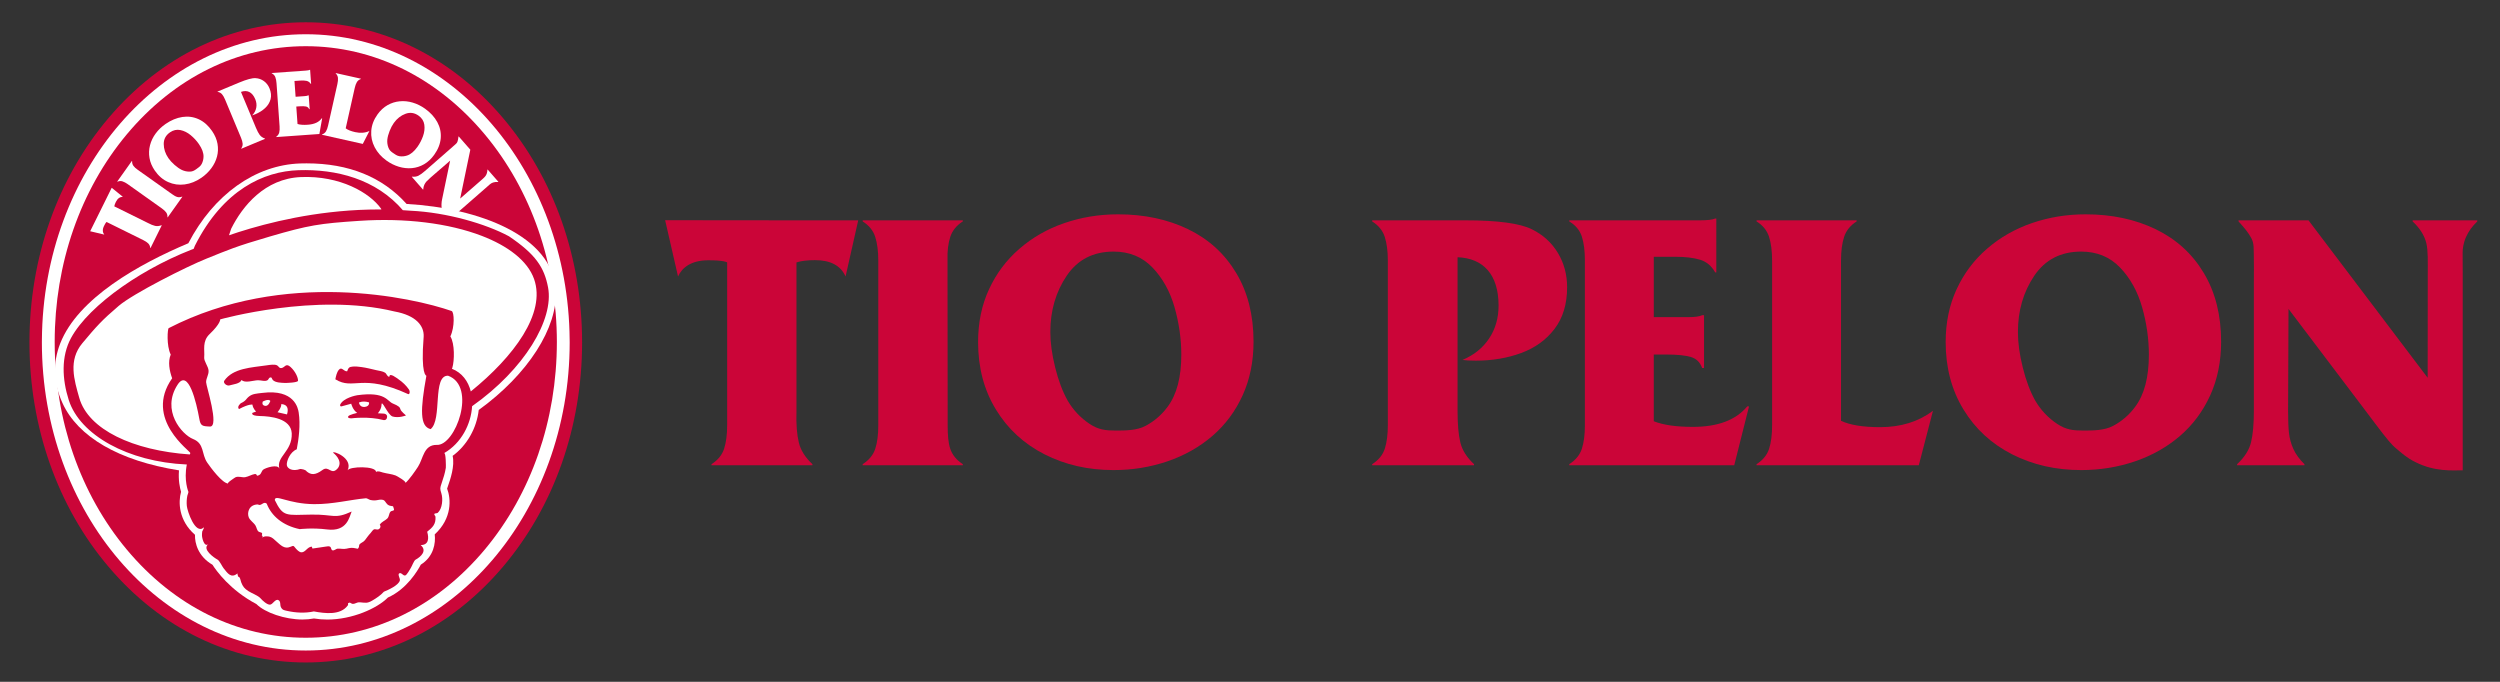 <?xml version="1.0" encoding="utf-8"?>
<!-- Generator: Adobe Illustrator 16.0.4, SVG Export Plug-In . SVG Version: 6.00 Build 0)  -->
<!DOCTYPE svg PUBLIC "-//W3C//DTD SVG 1.1//EN" "http://www.w3.org/Graphics/SVG/1.1/DTD/svg11.dtd">
<svg version="1.1" id="Layer_1" xmlns="http://www.w3.org/2000/svg" xmlns:xlink="http://www.w3.org/1999/xlink" x="0px" y="0px"
	 width="550px" height="150px" viewBox="0 0 550 150" enable-background="new 0 0 550 150" xml:space="preserve">
<rect x="0" y="0" width="550" height="150" fill="#333333" stroke="none"/>
<path fill="#CB0538" d="M110.625,25.923C99.124,12.367,83.725,4.902,67.276,4.902c-16.456,0-31.857,7.465-43.367,21.021
	C12.667,39.163,6.479,56.709,6.479,75.324c0,18.614,6.187,36.159,17.429,49.4c11.507,13.555,26.904,21.019,43.355,21.019
	c16.449,0,31.849-7.464,43.357-21.015c11.243-13.242,17.439-30.785,17.444-49.399C128.059,56.709,121.866,39.165,110.625,25.923"/>
<path fill="#FFFFFF" d="M125.322,74.722C125.033,37.618,99.104,7.534,67.277,7.534c-31.843,0-57.778,30.084-58.058,67.185
	c-0.001,0.202-0.006,0.403-0.006,0.605c0,37.379,26.044,67.789,58.049,67.789c32.008,0,58.058-30.407,58.068-67.786
	C125.33,75.125,125.324,74.924,125.322,74.722"/>
<path fill="#CB0538" d="M106.666,29.586c-10.453-12.524-24.444-19.422-39.39-19.422c-14.952,0-28.948,6.897-39.404,19.422
	C17.659,41.822,12.031,58.031,12.031,75.231c0,17.201,5.624,33.415,15.838,45.649c10.456,12.524,24.447,19.422,39.395,19.422
	c14.947,0,28.938-6.897,39.397-19.416c10.215-12.239,15.843-28.448,15.85-45.649C122.503,58.034,116.879,41.822,106.666,29.586"/>
<path fill="#FFFFFF" d="M25.145,45.4l7.375,3.645c0.641,0.344,1.18,0.553,1.606,0.65c0.427,0.095,0.896,0.049,1.404-0.145
	l0.055,0.027l-2.47,4.998L33.06,54.55c-0.047-0.42-0.201-0.756-0.464-1.01c-0.264-0.253-0.627-0.494-1.089-0.722l-0.648-0.321
	l-7.411-3.663c0,0-0.186,0.091-0.582,0.914c-0.399,0.824-0.265,1.461,0.079,1.864l-3.107-0.74l3.224-6.504l1.51-3.056l2.473,2
	c-0.658-0.025-1.178,0.345-1.558,1.113C25.3,44.804,25.183,45.136,25.145,45.4"/>
<path fill="#FFFFFF" d="M30.938,37.808l6.294,4.464l0.593,0.42c0.424,0.302,0.791,0.527,1.136,0.633
	c0.346,0.107,0.714,0.083,1.105-0.07l0.05,0.032l-3.226,4.539l-0.05-0.034c0.021-0.424-0.078-0.78-0.295-1.071
	c-0.216-0.29-0.536-0.584-0.956-0.883l-0.593-0.423l-6.289-4.469l-0.593-0.423c-0.423-0.3-0.811-0.506-1.165-0.621
	s-0.723-0.091-1.11,0.069l-0.049-0.034l3.226-4.538l0.049,0.035c-0.022,0.414,0.078,0.77,0.299,1.067
	c0.221,0.297,0.544,0.597,0.979,0.884L30.938,37.808z"/>
<path fill="#FFFFFF" d="M34.051,37.523c-0.61-0.888-1-1.806-1.161-2.758c-0.164-0.951-0.126-1.889,0.114-2.816
	c0.239-0.923,0.654-1.787,1.247-2.588s1.32-1.501,2.186-2.098c1.203-0.827,2.429-1.335,3.682-1.527
	c1.252-0.191,2.448-0.027,3.582,0.49c1.138,0.521,2.121,1.386,2.955,2.599c0.625,0.908,1.023,1.842,1.194,2.802
	c0.17,0.959,0.134,1.898-0.106,2.814c-0.242,0.917-0.662,1.777-1.261,2.581c-0.599,0.806-1.329,1.505-2.188,2.096
	c-1.164,0.802-2.384,1.286-3.658,1.455c-1.277,0.171-2.492-0.003-3.647-0.521C35.834,39.534,34.855,38.692,34.051,37.523
	 M37.045,34.789c0.337,0.488,0.783,0.98,1.343,1.475c0.558,0.496,1.099,0.869,1.625,1.127c0.548,0.253,1.119,0.378,1.718,0.368
	c0.598-0.006,0.955-0.198,1.418-0.52c0.442-0.304,0.964-0.666,1.216-1.152c0.253-0.488,0.39-1.01,0.409-1.568
	c0.035-0.844-0.303-1.784-1.013-2.817c-0.5-0.725-1.105-1.381-1.81-1.964c-0.704-0.581-1.457-0.955-2.259-1.122
	c-0.802-0.166-1.563-0.001-2.284,0.495c-0.933,0.644-1.395,1.505-1.386,2.586C36.03,32.777,36.372,33.811,37.045,34.789"/>
<path fill="#FFFFFF" d="M83.056,25.164c0.627-0.875,1.359-1.554,2.198-2.031c0.839-0.478,1.733-0.761,2.687-0.849
	c0.952-0.091,1.905,0.005,2.858,0.29c0.958,0.285,1.861,0.732,2.716,1.343c1.187,0.851,2.083,1.83,2.689,2.943
	c0.607,1.112,0.858,2.292,0.757,3.536c-0.101,1.246-0.581,2.465-1.438,3.662c-0.642,0.897-1.385,1.587-2.228,2.075
	c-0.846,0.486-1.74,0.773-2.684,0.857c-0.944,0.084-1.896-0.018-2.858-0.307c-0.958-0.29-1.865-0.739-2.713-1.345
	c-1.15-0.822-2.02-1.806-2.612-2.944c-0.594-1.145-0.845-2.345-0.75-3.606C81.77,27.524,82.231,26.318,83.056,25.164 M86.646,27.05
	c-0.345,0.481-0.655,1.07-0.931,1.764c-0.273,0.694-0.443,1.33-0.507,1.91c-0.051,0.601,0.027,1.182,0.239,1.742
	c0.21,0.561,0.512,0.829,0.971,1.156c0.435,0.312,0.954,0.681,1.499,0.752c0.543,0.071,1.081,0.022,1.612-0.149
	c0.806-0.254,1.575-0.893,2.305-1.91c0.512-0.719,0.922-1.508,1.23-2.37c0.31-0.86,0.403-1.695,0.287-2.506s-0.531-1.471-1.242-1.98
	c-0.922-0.658-1.889-0.8-2.902-0.424C88.191,25.409,87.337,26.083,86.646,27.05"/>
<path fill="#FFFFFF" d="M53.015,20.221l3.298,7.904c0.281,0.675,0.553,1.189,0.811,1.542c0.26,0.354,0.648,0.627,1.166,0.82
	l0.024,0.056l-5.226,2.18l-0.023-0.056c0.242-0.349,0.346-0.706,0.314-1.071c-0.033-0.368-0.148-0.79-0.347-1.269l-0.281-0.671
	l-2.963-7.104l-0.28-0.672c-0.2-0.479-0.421-0.859-0.662-1.143c-0.239-0.283-0.566-0.459-0.978-0.527l-0.023-0.057l4.771-1.99
	c1.667-0.695,2.869-1.018,3.609-0.969c0.688,0.041,1.303,0.259,1.841,0.652c0.539,0.394,0.943,0.917,1.216,1.57
	c0.357,0.859,0.438,1.661,0.245,2.404c-0.196,0.742-0.596,1.394-1.199,1.953c-0.603,0.559-1.323,1.012-2.159,1.36
	c-0.304,0.126-0.539,0.209-0.702,0.249c0.486-0.495,0.787-1.053,0.907-1.674c0.121-0.622,0.048-1.25-0.218-1.888
	C55.487,20.219,54.348,19.724,53.015,20.221"/>
<path fill="#FFFFFF" d="M65.183,23.438l0.272,3.839c0.555,0.179,1.313,0.233,2.271,0.164c1.435-0.102,2.449-0.566,3.045-1.399
	l0.104-0.006l-0.612,3.446l-9.491,0.673l-0.004-0.063c0.351-0.263,0.573-0.577,0.663-0.942c0.089-0.366,0.115-0.815,0.077-1.349
	l-0.054-0.753l-0.567-8.005l-0.055-0.754c-0.037-0.536-0.127-0.982-0.266-1.337c-0.142-0.354-0.405-0.63-0.789-0.827l-0.004-0.062
	l7.497-0.531c0.442-0.032,0.741-0.088,0.893-0.168l0.063-0.005l0.22,3.101l-0.063,0.005c-0.239-0.362-0.55-0.585-0.931-0.671
	c-0.381-0.085-0.855-0.106-1.424-0.067l-0.559,0.041l-0.684,0.048l0.247,3.472l1.989-0.14c0.375-0.027,0.636-0.082,0.784-0.167
	l0.11-0.008l0.215,3.036l-0.109,0.008c-0.14-0.319-0.37-0.514-0.694-0.587c-0.326-0.072-0.803-0.085-1.44-0.04L65.183,23.438z"/>
<path fill="#FFFFFF" d="M77.875,20.094l-1.821,8.137c0.444,0.348,1.14,0.626,2.087,0.838c1.146,0.258,2.193,0.174,3.133-0.251
	l-1.461,2.843l-8.99-2.013l0.014-0.061c0.403-0.146,0.699-0.381,0.886-0.701c0.188-0.318,0.339-0.737,0.454-1.252l0.163-0.726
	l1.721-7.688l0.163-0.727c0.116-0.517,0.158-0.965,0.125-1.345c-0.035-0.379-0.201-0.717-0.502-1.013l0.013-0.061l5.546,1.24
	l-0.014,0.062c-0.398,0.143-0.694,0.378-0.887,0.702c-0.192,0.327-0.347,0.748-0.462,1.27L77.875,20.094z"/>
<path fill="#FFFFFF" d="M106.835,41.378l-8.191,7.155c-0.37-0.422-1.086-1.101-1.388-2.288c-0.136-0.507-0.121-0.889-0.131-1.284
	c-0.013-0.396,0.089-0.85,0.137-1.123c0.047-0.272,0.182-0.88,0.359-1.731l1.352-6.496l0.055-0.274l-4.285,3.713
	c-0.387,0.337-0.682,0.616-0.887,0.84c-0.206,0.223-0.376,0.479-0.511,0.771c-0.134,0.291-0.212,0.632-0.234,1.022l-0.046,0.039
	l-2.46-2.817l0.043-0.039c0.561,0.058,1.036-0.016,1.425-0.218c0.391-0.202,0.865-0.545,1.421-1.031l5.374-4.698
	c0.44-0.382,0.871-0.748,1.114-0.978c0.285-0.266,0.533-0.428,0.651-0.753c0.119-0.323,0.169-0.585,0.231-1.144l0.047-0.039
	l2.56,2.928l-2.234,10.75l4.321-3.768c0.558-0.487,1.01-0.854,1.266-1.213c0.254-0.357,0.387-0.813,0.409-1.369l0.048-0.04
	L109.646,40l-0.046,0.039c-0.387-0.032-0.735-0.002-1.043,0.093c-0.383,0.117-0.64,0.295-0.805,0.439
	C107.517,40.776,107.223,41.041,106.835,41.378"/>
<path fill="#FFFFFF" d="M122.269,63.825c-0.692-11.905-16.872-18.066-32.818-18.957c-5.308-5.927-12.707-8.93-22.006-8.93
	c-0.46,0-0.917,0.007-1.376,0.021c-9.896,0.313-19.07,6.862-24.635,17.556C30.63,58.079,17.185,65.545,13.255,75.537
	c-1.685,4.288-1.525,8.697,0.477,13.107c3.406,7.505,12.484,12.743,25.645,14.834c-0.179,2.182,0.202,3.879,0.456,4.723
	c-0.621,2.206-0.585,6.276,3.063,9.451c-0.055,1.885,0.698,4.755,3.849,6.593c0.837,1.311,3.89,5.605,9.657,8.643
	c1.88,1.898,6.307,3.406,10.114,3.406c0.891,0,1.746-0.077,2.55-0.23c0.954,0.159,1.945,0.239,2.951,0.239h0.001
	c5.43,0,10.926-2.421,13.327-4.85c4.121-1.834,6.52-5.867,7.236-7.23c2.837-1.775,3.288-4.71,3.06-6.653
	c3.864-3.565,3.584-7.837,2.724-10.079c0.039-0.116,0.084-0.244,0.123-0.358c0.593-1.703,1.595-4.587,1.092-6.846
	c3.126-2.276,5.292-6.06,5.741-10.091C116.117,82.393,122.75,72.099,122.269,63.825"/>
<path fill="#CB0538" d="M58.684,80.373c-3.356,0.492-7.428,0.604-9.34,3.381c-0.333,0.483,0.54,1.226,1.154,1.033
	c0.803-0.251,2.237-0.319,2.661-1.191c0.699,0.771,2.599,0.077,3.602,0.058c0.685-0.009,1.58,0.344,2.124-0.026
	c0.186-0.133,0.275-0.506,0.493-0.566c0.504-0.144,0.362,0.258,0.657,0.556c0.58,0.586,1.859,0.596,2.628,0.629
	c0.331,0.017,2.894-0.064,2.903-0.491c0.022-0.651-0.543-2.008-1.644-3.014c-1.028-0.938-1.245,0.07-1.929,0.217
	c-0.565,0.122-0.639-0.324-1.001-0.558C60.481,80.075,59.288,80.288,58.684,80.373"/>
<path fill="#CB0538" d="M89.954,85.678c-0.596-0.869-1.367-1.604-2.237-2.2c-0.378-0.263-2.074-1.628-2.049-0.584
	c-0.495-0.005-0.58-0.646-0.949-0.896c-0.49-0.331-1.375-0.431-1.945-0.563c-1.07-0.247-2.133-0.528-3.221-0.677
	c-0.654-0.094-1.323-0.166-1.981-0.108c-0.8,0.071-0.924,0.285-1.206,1.041c-0.775,0.043-1.175-1.101-1.827-0.325
	c-0.461,0.556-0.628,1.4-0.763,2.08c4.038,2.496,5.773-1.428,15.997,3.25C90.128,86.857,90.27,86.132,89.954,85.678"/>
<path fill="#CB0538" d="M88.098,90.047c-0.104-0.449-0.405-0.758-1.684-1.279c-1.279-0.522-1.578-2.675-7.794-1.823
	c-0.271,0.037-3.119,0.587-3.792,2.102c0,0-0.074,0.455,0.345,0.345c0.413-0.109,2.096-0.577,2.096-0.577s0.312,1.353,1.31,2.017
	c0,0-1.722,0.402-1.945,0.731c-0.334,0.504,0.693,0.47,0.693,0.47s3.779-0.494,7.051,0.38c0,0,0.533,0.116,0.72-0.393
	c0.336-0.946-0.638-1.024-0.638-1.024l-1.332-0.076c0,0,0.782-0.862,0.804-1.843c0.024-1.405,1.344,2.223,2.445,2.556
	c1.322,0.388,2.938-0.201,2.936-0.243C89.312,91.388,88.202,90.499,88.098,90.047 M80.246,89.521
	c-1.139,0.131-1.277-0.955-1.277-0.955s0.808-0.465,2.217-0.043C81.186,88.523,81.382,89.393,80.246,89.521"/>
<path fill="#CB0538" d="M44.466,54.062C32.042,58.375,19.6,67.039,15.625,74.363c-2.2,4.054-1.968,9.047-0.498,13.651
	c2.451,7.667,12.988,13.602,25.973,14.176c-0.701,3.512,0.342,5.998,0.347,6.002c0.051,0.125-0.201,0.704-0.229,0.845
	c-0.153,0.739-0.191,1.514-0.118,2.267c0.116,1.183,1.872,6.392,3.712,4.751c0.251-0.225-0.342,0.951-0.31,0.814
	c-0.066,0.281-0.054,0.557-0.07,0.853c-0.023,0.497,0.457,2.722,1.387,2.005c-1.446,1.108,1.335,3.02,2.021,3.377
	c0.457,0.239,1.009,1.487,1.339,1.896c0.885,1.111,1.666,2.326,3.065,1.145c-0.028,0.25,0.117,0.464,0.119,0.705
	c0.479,0,0.564,0.921,0.708,1.286c0.363,0.934,0.715,1.339,1.529,1.884c0.747,0.497,2.178,0.984,2.741,1.636
	c0.402,0.467,1.42,1.416,2.065,1.37c0.615-0.044,1.161-1.348,1.842-1.001c0.56,0.287,0.317,1.047,0.539,1.519
	c0.314,0.661,0.685,0.702,1.358,0.849c1.915,0.433,3.974,0.539,5.901,0.121c2.439,0.45,5.818,0.896,7.446-1.294
	c0.261-0.35-0.209-0.452,0.364-0.64c0.177-0.059,0.485,0.268,0.725,0.273c0.682,0.017,0.834-0.404,1.635-0.341
	c1.186,0.1,1.568,0.262,2.653-0.37c0.934-0.542,1.863-1.159,2.588-1.965c0.94-0.385,3.194-1.375,3.507-2.462
	c0.126-0.436-0.555-1.314-0.132-1.573c0.471-0.278,0.849,0.586,1.305,0.467c0.397-0.104,1.022-1.329,1.25-1.678
	c0.228-0.347,0.68-1.604,1.035-1.797c1.21-0.652,2.599-1.994,1.116-3.218c1.762,0.007,1.87-1.445,1.439-2.93
	c1.233-0.983,1.925-1.681,1.83-3.284c-0.015-0.269-0.35-0.363-0.237-0.641c0.066-0.161,0.58-0.099,0.74-0.245
	c1.015-0.925,1.176-3.07,0.786-4.284c-0.334-1.045-0.291-1.183,0.056-2.207c0.378-1.118,0.75-2.245,0.928-3.411
	c0.031-0.204,0.026-3.457-0.385-3.221c3.801-2.174,5.937-6.402,6.166-10.33c11.529-8.129,18.034-19.088,16.714-26.114
	c-0.84-4.46-2.771-7.325-8.601-11.263c-5.111-2.751-13.653-5.251-21.658-5.627C65.389,44.333,44.466,54.062,44.466,54.062
	 M88.727,46.358c-6.022-7.061-14.85-9.177-23.046-8.916c-7.626,0.239-16.586,4.279-22.804,16.62l-0.736,1.836l7.882-3.05
	l0.832-2.524c2.495-4.993,7.393-11.033,15.334-11.369c8.591-0.361,15.141,3.432,17.641,6.944l0.235,0.594l4.77,0.198L88.727,46.358z
	 M85.179,114.099c-0.509,0.489-1.215,0.658-1.635,1.354c0.344,0.337,0.075,0.893-0.344,1.021c-0.343,0.11-0.636-0.175-1,0.033
	c-0.225,0.128-0.497,0.589-0.686,0.785c-0.461,0.479-0.815,1.011-1.218,1.535c-0.344,0.448-0.814,0.535-1.157,0.884
	c-0.198,0.2-0.101,0.519-0.215,0.716c-0.228,0.386-0.118,0.321-0.638,0.212c-0.859-0.18-1.188-0.134-2.05,0.065
	c-0.707,0.163-1.355-0.056-1.99-0.003c-0.282,0.022-0.747,0.491-1.114,0.369c-0.317-0.122-0.24-0.587-0.469-0.764
	c-0.272-0.211-0.663-0.097-1.006-0.055c-0.977,0.12-1.933,0.318-2.919,0.429c-0.011-0.156-0.132-0.268-0.146-0.424
	c-0.996,0.046-1.406,1.319-2.323,1.252c-0.422-0.029-0.894-0.501-1.177-0.824c-0.542-0.613-0.4-0.728-1.222-0.377
	c-1.298,0.557-2.14-0.394-3.054-1.185c-0.461-0.399-0.849-0.857-1.455-1.039c-0.381-0.118-1.408-0.193-1.65,0.252
	c0.122-0.219,0.094-0.418-0.113-0.555c0.302-0.787-0.351-0.558-0.722-0.839c-0.357-0.271-0.411-0.891-0.667-1.319
	c-0.385-0.643-1.236-1.143-1.496-1.835c-0.404-1.071,0.096-2.809,2.049-2.812c0.698,0.507,1.2-0.819,1.922-0.158
	c1.047,2.697,3.51,4.811,7.251,5.593c0,0,2.8-0.344,6.023,0.069c4.454,0.562,4.899-2.791,5.403-3.941
	c-3.805,1.749-3.897,0.601-8.819,0.674c-5.593,0.088-6.247,0.59-8.087-3.202c0-1.378,2.924,0.852,8.627,0.902
	c4.112,0.039,7.927-0.979,11.424-1.297c0.222-0.02,0.719,0.32,0.971,0.38c0.309,0.074,0.625,0.103,0.944,0.1
	c0.505-0.009,1.024-0.206,1.526-0.174c0.616,0.043,0.684,0.282,1.019,0.742c0.443,0.608,0.761,0.601,1.501,0.717
	c0.043,0.15,0.271,0.684,0.204,0.814c-0.113,0.227-0.58,0.152-0.769,0.377C85.52,113.024,85.652,113.645,85.179,114.099
	 M96.062,97.876c-2.876-0.029-2.941,3.029-4.1,4.807c-0.694,1.064-1.862,2.753-2.782,3.591c0.344-0.314-1.921-1.589-2.137-1.666
	c-0.916-0.347-1.889-0.398-2.821-0.657c-0.405-0.11-1.122-0.432-1.482-0.119c-0.056-1.383-5.856-1.235-6.259-0.369
	c1.261-2.724-3.365-4.412-3.189-3.858c0,0,2.246,1.649,1.077,3.348c-1.498,1.81-1.971-0.636-3.412,0.436
	c-1.679,1.251-2.588,1.051-3.472,0.337c-0.258-0.433-1.083-0.528-1.425-0.555c-1.733,0.619-2.876-0.094-2.959-0.857
	c-0.095-0.915,0.756-2.909,2.185-3.47c0.418-2.174,0.851-5.386,0.424-8.107c-0.141-0.897-0.914-5.2-8.022-4.295
	c-1.317,0.155-2.119,0.195-2.871,0.764c-0.755,0.57-0.604,0.937-1.831,1.505c0,0-0.958,0.757-0.402,1.286
	c2.228-1.185,2.952-0.985,2.952-0.985c0.106,0.886,0.807,1.529,0.807,1.529l-0.802,0.288c0,0-0.528,0.651,1.629,0.696
	c2.273,0.047,6.838,0.479,7.015,3.806c0.152,4.042-3.499,5.104-2.714,7.785c-0.316-1.082-3.009-0.213-3.56,0.205
	c-0.351,0.27-0.443,0.918-0.794,1.132c-0.942,0.576-0.386-0.278-1.088-0.161c-0.706,0.119-1.35,0.56-2.086,0.688
	c-0.69,0.119-1.497-0.293-2.161,0.036c0.008-0.007-2.18,1.375-1.518,1.377c-1.334-0.005-3.915-3.522-4.657-4.595
	c-1.339-1.936-0.566-4.192-3.15-5.222c-2.433-0.968-7.049-6.28-3.397-11.93c2.386-3.688,4.156,3.959,4.781,7.447
	c0.28,1.567,0.582,1.686,2.357,1.745c2.12,0.077-0.876-9.006-0.856-9.78c0.016-0.896,0.587-1.58,0.546-2.5
	c-0.04-0.932-1.041-2.08-0.963-2.929c0.144-1.645-0.494-3.531,1.199-5.139c2.428-2.314,2.324-3.229,2.324-3.229
	s21.047-5.931,38.298-1.748c4.834,0.868,6.58,3.201,6.462,5.531c-0.684,8.533,0.599,8.617,0.599,8.617
	c-1.357,7.491-1.459,11.157,0.933,11.746c2.612-2.099,0.33-11.862,3.838-11.751C104.98,84.985,100.197,98.178,96.062,97.876
	 M63.14,91.174c-1.335-0.291-2.084-0.481-2.084-0.481s0.926-1.063,0.812-1.778C61.868,88.914,63.872,88.794,63.14,91.174
	 M59.472,88.208c0,0-0.373,1.257-1.199,1.074c-0.823-0.179-0.46-0.942-0.46-0.942S59.076,87.641,59.472,88.208 M103.577,86.12
	c-0.569-2.247-1.92-4.112-4.155-4.994c0.035-0.07,0.062-0.146,0.091-0.22c0.473-1.55,0.553-5.326-0.435-6.897
	c0.988-2.042,0.86-5.382,0.278-5.588c-8.564-2.978-36.801-9.309-62.258,3.776c-0.213,0.109-0.53,3.776,0.462,5.818
	c-0.663,1.575-0.277,3.56,0.311,5.208c-6.325,8.985,4.153,16.097,4.003,16.458c-0.043,0.103-0.078,0.197-0.114,0.299
	c-12.509-0.864-22.34-5.473-24.319-12.444C16.32,83.58,14.967,79.273,18.12,75.5c3.078-3.681,4.3-5.062,8.003-8.213
	c3.185-2.71,14.949-8.649,19.333-10.401c4.862-1.946,6.16-2.595,13.94-4.863c8.546-2.492,10.854-2.856,19.735-3.443
	c9.952-0.658,19.543,0.496,26.891,3.321c5.612,2.156,10.048,5.409,11.482,9.505C120.138,68.932,113.05,78.451,103.577,86.12"/>
<path fill="#CB0538" d="M175.223,57.73v32.751c-0.095,2.891,0.11,5.187,0.519,6.879c0.408,1.688,1.403,3.277,2.989,4.758v0.238
	h-22.196v-0.238c1.414-0.907,2.342-2.052,2.782-3.436c0.44-1.394,0.658-3.111,0.658-5.162v-2.879V57.73c0,0-0.652-0.501-4.292-0.468
	c-3.639,0.032-5.677,1.634-6.512,3.572l-2.841-12.391l28.906,0.029h13.572l-2.782,12.354c-1.068-2.396-3.306-3.596-6.718-3.596
	C177.629,57.232,176.236,57.399,175.223,57.73"/>
<path fill="#CB0538" d="M208.454,60.191l0.033,30.53v2.879c0,2.055,0.113,3.76,0.563,5.114c0.451,1.36,1.374,2.496,2.768,3.403
	v0.238h-22.029v-0.238c1.413-0.907,2.336-2.045,2.775-3.408c0.444-1.37,0.66-3.066,0.66-5.109v-2.879v-30.53v-2.879
	c0-2.054-0.227-3.781-0.67-5.181c-0.444-1.398-1.367-2.539-2.765-3.42v-0.238h22.029v0.238c-1.384,0.881-2.303,2.019-2.758,3.408
	c-0.455,1.399-0.677,3.127-0.606,5.192V60.191z"/>
<path fill="#CB0538" d="M215.18,75.247c0-4.266,0.797-8.13,2.401-11.596c1.599-3.469,3.823-6.44,6.689-8.92
	c2.854-2.477,6.147-4.363,9.87-5.645c3.732-1.285,7.672-1.933,11.829-1.933c5.773,0,10.917,1.097,15.426,3.281
	c4.514,2.182,8.04,5.398,10.575,9.634c2.543,4.24,3.809,9.271,3.809,15.097c0,4.36-0.803,8.295-2.398,11.805
	c-1.598,3.513-3.817,6.493-6.657,8.94c-2.842,2.444-6.142,4.304-9.897,5.588c-3.759,1.277-7.706,1.921-11.835,1.921
	c-5.588,0-10.65-1.156-15.183-3.46c-4.544-2.311-8.116-5.6-10.717-9.879C216.481,85.801,215.18,80.858,215.18,75.247
	 M231.074,73.047c0,2.346,0.357,4.953,1.071,7.818c0.709,2.866,1.634,5.305,2.767,7.317c1.216,2.053,2.803,3.738,4.772,5.055
	c1.964,1.322,3.566,1.486,5.787,1.486c2.123,0,4.638-0.009,6.556-1.03c1.917-1.021,3.53-2.417,4.843-4.192
	c2.01-2.679,3.017-6.498,3.017-11.456c0-3.491-0.501-6.98-1.492-10.458c-0.99-3.479-2.609-6.386-4.846-8.726
	c-2.243-2.341-5.092-3.511-8.557-3.511c-4.48,0-7.922,1.774-10.32,5.32C232.273,64.217,231.074,68.343,231.074,73.047"/>
<path fill="#CB0538" d="M428.047,75.247c0-4.266,0.799-8.13,2.4-11.596c1.602-3.469,3.824-6.44,6.689-8.92
	c2.854-2.477,6.146-4.363,9.869-5.645c3.732-1.285,7.672-1.933,11.83-1.933c5.771,0,10.916,1.097,15.426,3.281
	c4.516,2.182,8.041,5.398,10.578,9.634c2.541,4.24,3.807,9.271,3.807,15.097c0,4.36-0.803,8.295-2.396,11.805
	c-1.6,3.513-3.818,6.493-6.658,8.94c-2.844,2.444-6.143,4.304-9.898,5.588c-3.758,1.277-7.705,1.921-11.834,1.921
	c-5.59,0-10.652-1.156-15.184-3.46c-4.543-2.311-8.115-5.6-10.717-9.879C429.35,85.801,428.047,80.858,428.047,75.247
	 M443.941,73.047c0,2.346,0.355,4.953,1.072,7.818c0.709,2.866,1.633,5.305,2.764,7.317c1.217,2.053,2.805,3.738,4.773,5.055
	c1.965,1.322,3.566,1.486,5.787,1.486c2.121,0,4.639-0.009,6.555-1.03c1.918-1.021,3.531-2.417,4.844-4.192
	c2.012-2.679,3.016-6.498,3.016-11.456c0-3.491-0.498-6.98-1.49-10.458c-0.99-3.479-2.607-6.386-4.846-8.726
	c-2.244-2.341-5.092-3.511-8.557-3.511c-4.48,0-7.922,1.774-10.322,5.32C445.141,64.217,443.941,68.343,443.941,73.047"/>
<path fill="#CB0538" d="M320.664,56.59v33.892c0,2.891,0.205,5.183,0.611,6.867c0.408,1.685,1.408,3.271,3.006,4.77v0.238h-22.399
	v-0.238c1.414-0.907,2.34-2.05,2.785-3.436c0.436-1.394,0.658-3.111,0.658-5.162v-2.879V60.193v-2.881
	c0-2.054-0.227-3.781-0.676-5.181c-0.445-1.398-1.371-2.539-2.768-3.42v-0.238h20.452c7.146,0,12.029,0.655,14.66,1.962
	c2.449,1.197,4.357,2.927,5.727,5.187c1.365,2.26,2.045,4.787,2.045,7.588c0,3.678-0.924,6.729-2.766,9.146
	c-1.848,2.422-4.299,4.188-7.35,5.308c-3.051,1.123-6.375,1.679-9.961,1.679c-1.301,0-2.285-0.054-2.936-0.16
	c2.521-1.066,4.475-2.641,5.857-4.726c1.389-2.086,2.078-4.495,2.078-7.228C329.689,60.349,326.289,56.807,320.664,56.59"/>
<path fill="#CB0538" d="M363.832,77.995v14.677c2.064,0.828,4.93,1.242,8.596,1.242c5.482,0,9.463-1.498,11.961-4.503h0.396
	l-3.256,12.945H345.24v-0.238c1.406-0.907,2.336-2.045,2.775-3.408c0.438-1.37,0.658-3.066,0.658-5.111v-2.877v-30.61v-2.879
	c0-2.055-0.221-3.775-0.658-5.157c-0.439-1.386-1.369-2.51-2.775-3.363v-0.238h28.668c1.693,0,2.838-0.135,3.438-0.399h0.242V59.93
	h-0.242c-0.811-1.44-1.93-2.373-3.355-2.798c-1.43-0.427-3.227-0.641-5.4-0.641h-2.141h-2.617V69.77h7.615
	c1.432,0,2.436-0.14,3.023-0.421h0.42v11.608h-0.42c-0.441-1.254-1.268-2.06-2.482-2.42c-1.215-0.361-3.031-0.542-5.461-0.542
	H363.832z"/>
<path fill="#CB0538" d="M405.021,60.272v32.304c1.971,0.933,4.84,1.399,8.596,1.399c4.559,0,8.438-1.199,11.635-3.599l-3.117,11.979
	h-35.691v-0.238c1.402-0.894,2.322-2.03,2.762-3.403c0.439-1.368,0.656-3.071,0.656-5.114v-2.879v-30.53v-2.879
	c0-2.054-0.217-3.781-0.666-5.192c-0.449-1.405-1.361-2.539-2.752-3.408v-0.238h22.016v0.238c-1.385,0.881-2.305,2.019-2.758,3.408
	c-0.455,1.399-0.68,3.127-0.68,5.192V60.272z"/>
<path fill="#CB0538" d="M541.799,60.43v43.037c-2.227,0-6.111,0.372-10.438-1.819c-1.869-0.917-2.959-1.95-4.17-2.953
	c-1.215-0.997-2.301-2.479-2.988-3.334c-0.688-0.852-2.141-2.829-4.223-5.576l-15.84-20.938l-0.668-0.886l-0.094,22.438
	c0,2.029,0.062,3.64,0.191,4.831c0.127,1.193,0.447,2.369,0.967,3.527c0.52,1.161,1.334,2.281,2.441,3.361v0.238h-14.807v-0.238
	c1.629-1.519,2.648-3.123,3.057-4.808c0.414-1.688,0.623-3.992,0.623-6.912v-28.25c0-2.302,0.037-4.544-0.01-5.857
	c-0.057-1.545,0.1-2.702-0.553-3.902c-0.656-1.199-1.309-2.021-2.807-3.677v-0.238h15.389l26.219,34.639l0.02-22.683
	c0-2.929,0.088-5.239-0.314-6.928c-0.408-1.688-1.414-3.28-3.012-4.79v-0.238h14.219v0.238c-1.105,1.065-1.918,2.186-2.439,3.353
	c-0.646,1.441-0.783,2.67-0.783,3.536C541.779,56.837,541.799,58.402,541.799,60.43"/>
</svg>
